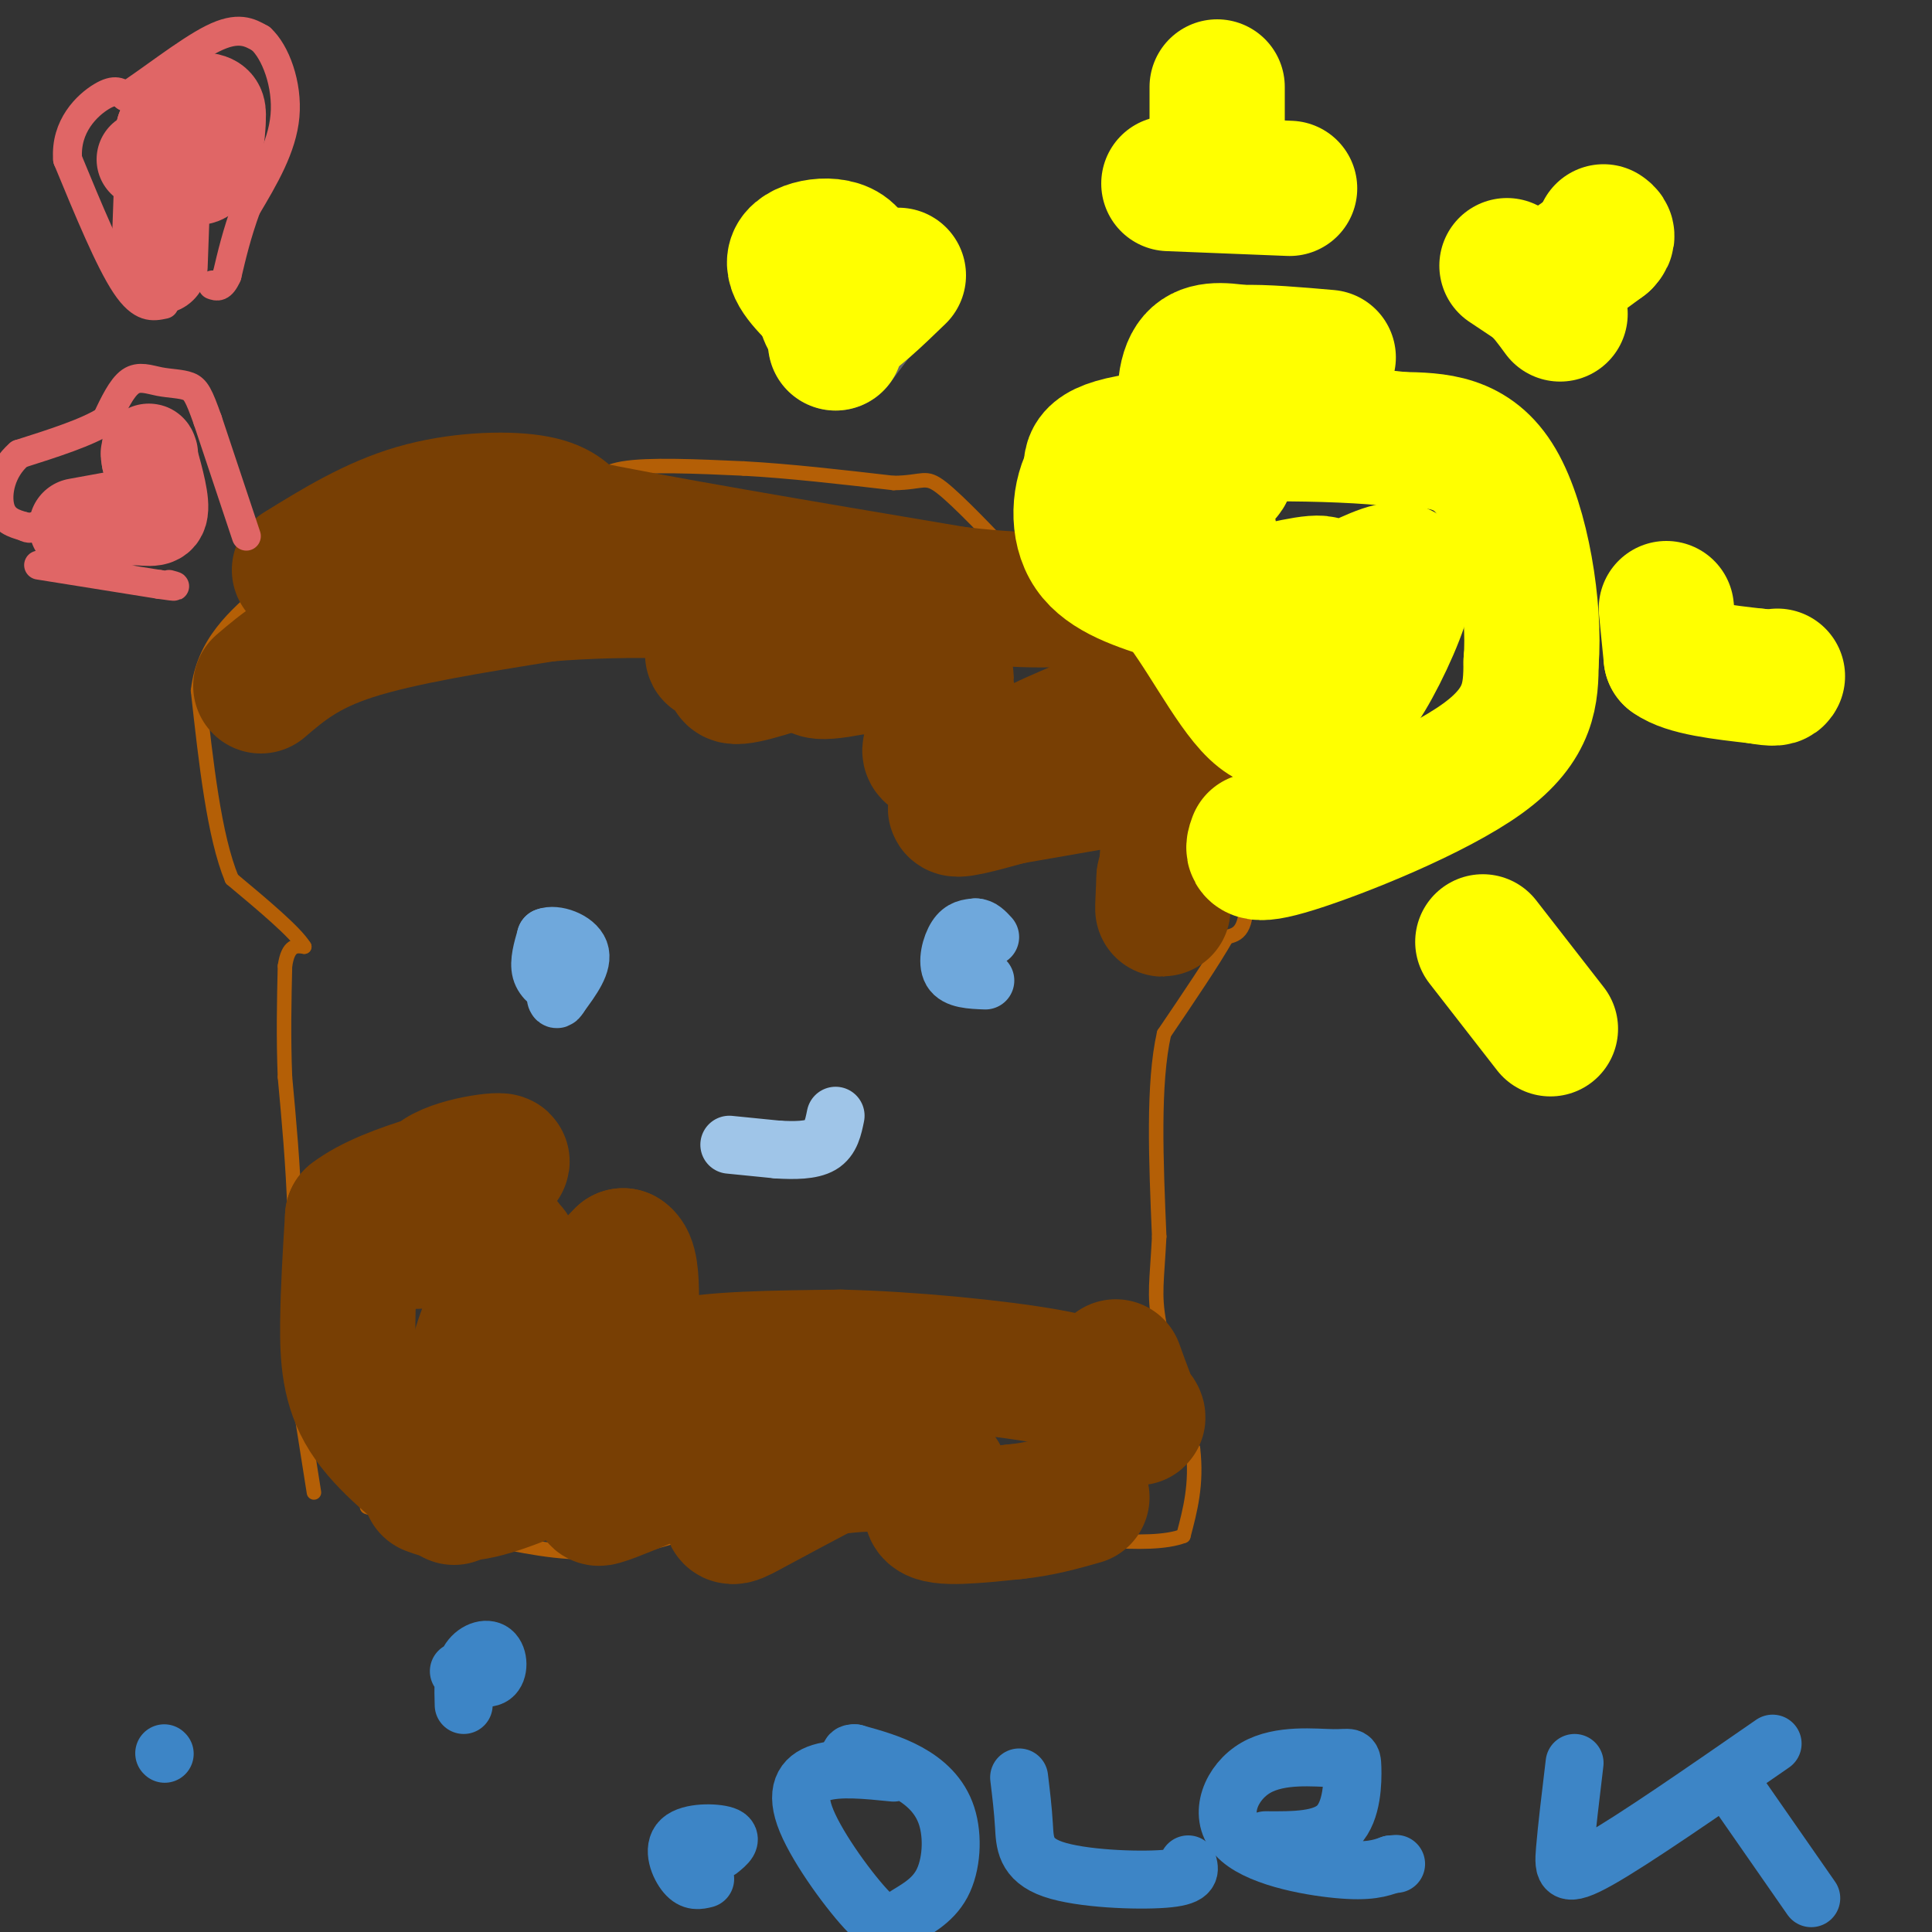 <svg viewBox='0 0 400 400' version='1.1' xmlns='http://www.w3.org/2000/svg' xmlns:xlink='http://www.w3.org/1999/xlink'><rect x="0" y="0" width="400" height="400" fill="#333333" stroke="none"/><g fill='none' stroke='#9fc5e8' stroke-width='12' stroke-linecap='round' stroke-linejoin='round'><path d='M151,237c0.000,0.000 10.000,1.000 10,1'/><path d='M161,238c3.422,0.200 6.978,0.200 9,-1c2.022,-1.200 2.511,-3.600 3,-6'/></g>
<g fill='none' stroke='#6fa8dc' stroke-width='12' stroke-linecap='round' stroke-linejoin='round'><path d='M116,205c-1.750,-1.083 -3.500,-2.167 -4,-4c-0.500,-1.833 0.250,-4.417 1,-7'/><path d='M113,194c1.889,-0.822 6.111,0.622 7,3c0.889,2.378 -1.556,5.689 -4,9'/><path d='M116,206c-0.833,1.500 -0.917,0.750 -1,0'/><path d='M204,203c-2.978,-0.111 -5.956,-0.222 -7,-2c-1.044,-1.778 -0.156,-5.222 1,-7c1.156,-1.778 2.578,-1.889 4,-2'/><path d='M202,192c1.167,0.000 2.083,1.000 3,2'/></g>
<g fill='none' stroke='#b45f06' stroke-width='3' stroke-linecap='round' stroke-linejoin='round'><path d='M65,309c0.000,0.000 -3.000,-19.000 -3,-19'/><path d='M62,290c-0.667,-4.333 -0.833,-5.667 -1,-7'/><path d='M61,283c-0.167,-6.500 -0.083,-19.250 0,-32'/><path d='M61,251c-0.333,-10.000 -1.167,-19.000 -2,-28'/><path d='M59,223c-0.333,-8.500 -0.167,-15.750 0,-23'/><path d='M59,200c0.667,-4.500 2.333,-4.250 4,-4'/><path d='M63,196c-1.833,-3.000 -8.417,-8.500 -15,-14'/><path d='M48,182c-3.667,-8.833 -5.333,-23.917 -7,-39'/><path d='M41,143c1.167,-10.000 7.583,-15.500 14,-21'/><path d='M55,122c5.667,-5.333 12.833,-8.167 20,-11'/><path d='M75,111c7.067,-3.933 14.733,-8.267 20,-10c5.267,-1.733 8.133,-0.867 11,0'/><path d='M106,101c4.167,0.000 9.083,0.000 14,0'/><path d='M120,101c3.067,-0.889 3.733,-3.111 9,-4c5.267,-0.889 15.133,-0.444 25,0'/><path d='M154,97c9.333,0.500 20.167,1.750 31,3'/><path d='M185,100c6.289,-0.067 6.511,-1.733 10,1c3.489,2.733 10.244,9.867 17,17'/><path d='M212,118c4.067,3.889 5.733,5.111 10,6c4.267,0.889 11.133,1.444 18,2'/><path d='M240,126c5.689,3.022 10.911,9.578 13,14c2.089,4.422 1.044,6.711 0,9'/><path d='M253,149c1.289,8.733 4.511,26.067 5,35c0.489,8.933 -1.756,9.467 -4,10'/><path d='M254,194c-2.833,5.000 -7.917,12.500 -13,20'/><path d='M241,214c-2.333,10.333 -1.667,26.167 -1,42'/><path d='M240,256c-0.467,9.378 -1.133,11.822 0,18c1.133,6.178 4.067,16.089 7,26'/><path d='M247,300c0.833,7.333 -0.583,12.667 -2,18'/><path d='M245,318c-7.000,2.667 -23.500,0.333 -40,-2'/><path d='M205,316c-8.267,-1.556 -8.933,-4.444 -16,-5c-7.067,-0.556 -20.533,1.222 -34,3'/><path d='M155,314c-10.444,2.111 -19.556,5.889 -28,7c-8.444,1.111 -16.222,-0.444 -24,-2'/><path d='M103,319c-8.500,-1.500 -17.750,-4.250 -27,-7'/></g>
<g fill='none' stroke='#741b47' stroke-width='28' stroke-linecap='round' stroke-linejoin='round'><path d='M95,305c0.000,0.000 32.000,-4.000 32,-4'/><path d='M127,301c10.131,-3.143 19.458,-9.000 22,-11c2.542,-2.000 -1.702,-0.143 -3,1c-1.298,1.143 0.351,1.571 2,2'/><path d='M148,293c0.500,0.500 0.750,0.750 1,1'/></g>
<g fill='none' stroke='#783f04' stroke-width='28' stroke-linecap='round' stroke-linejoin='round'><path d='M89,308c2.917,1.083 5.833,2.167 13,0c7.167,-2.167 18.583,-7.583 30,-13'/><path d='M132,295c6.393,-1.238 7.375,2.167 4,6c-3.375,3.833 -11.107,8.095 -12,9c-0.893,0.905 5.054,-1.548 11,-4'/><path d='M135,306c6.716,-2.679 18.006,-7.378 21,-6c2.994,1.378 -2.309,8.833 -4,12c-1.691,3.167 0.231,2.048 4,0c3.769,-2.048 9.384,-5.024 15,-8'/><path d='M171,304c7.786,-1.488 19.750,-1.208 23,1c3.250,2.208 -2.214,6.345 -1,8c1.214,1.655 9.107,0.827 17,0'/><path d='M210,313c5.167,-0.500 9.583,-1.750 14,-3'/><path d='M94,310c-7.133,-5.556 -14.267,-11.111 -18,-17c-3.733,-5.889 -4.067,-12.111 -4,-19c0.067,-6.889 0.533,-14.444 1,-22'/><path d='M73,252c7.548,-5.881 25.917,-9.583 30,-11c4.083,-1.417 -6.119,-0.548 -11,2c-4.881,2.548 -4.440,6.774 -4,11'/><path d='M88,254c-2.286,2.475 -6.002,3.162 -2,3c4.002,-0.162 15.723,-1.174 18,0c2.277,1.174 -4.890,4.533 -5,4c-0.110,-0.533 6.836,-4.957 7,-1c0.164,3.957 -6.456,16.296 -7,21c-0.544,4.704 4.987,1.773 11,-3c6.013,-4.773 12.506,-11.386 19,-18'/><path d='M129,260c2.987,1.684 0.955,14.895 2,22c1.045,7.105 5.166,8.105 6,7c0.834,-1.105 -1.619,-4.316 4,-6c5.619,-1.684 19.309,-1.842 33,-2'/><path d='M174,281c13.978,0.311 32.422,2.089 43,4c10.578,1.911 13.289,3.956 16,6'/><path d='M233,291c3.111,1.822 2.889,3.378 2,2c-0.889,-1.378 -2.444,-5.689 -4,-10'/><path d='M54,142c4.583,-3.917 9.167,-7.833 19,-11c9.833,-3.167 24.917,-5.583 40,-8'/><path d='M113,123c16.821,-1.417 38.875,-0.960 44,2c5.125,2.960 -6.678,8.422 -9,10c-2.322,1.578 4.836,-0.729 6,0c1.164,0.729 -3.668,4.494 -2,5c1.668,0.506 9.834,-2.247 18,-5'/><path d='M170,135c1.656,0.347 -3.206,3.715 0,4c3.206,0.285 14.478,-2.511 16,-3c1.522,-0.489 -6.706,1.330 -6,2c0.706,0.670 10.344,0.191 14,1c3.656,0.809 1.328,2.904 -1,5'/><path d='M193,144c1.556,1.781 5.947,3.734 5,6c-0.947,2.266 -7.233,4.844 -5,6c2.233,1.156 12.986,0.888 14,3c1.014,2.112 -7.710,6.603 -9,8c-1.290,1.397 4.855,-0.302 11,-2'/><path d='M209,165c5.667,-1.000 14.333,-2.500 23,-4'/><path d='M62,118c7.667,-4.733 15.333,-9.467 24,-12c8.667,-2.533 18.333,-2.867 24,-2c5.667,0.867 7.333,2.933 9,5'/><path d='M119,109c14.667,3.167 46.833,8.583 79,14'/><path d='M198,123c18.156,2.178 24.044,0.622 27,1c2.956,0.378 2.978,2.689 3,5'/><path d='M228,129c1.286,0.810 3.000,0.333 4,3c1.000,2.667 1.286,8.476 0,12c-1.286,3.524 -4.143,4.762 -7,6'/><path d='M225,150c-5.298,2.548 -15.042,5.917 -11,7c4.042,1.083 21.869,-0.119 29,0c7.131,0.119 3.565,1.560 0,3'/><path d='M243,160c-0.444,6.422 -1.556,20.978 -2,26c-0.444,5.022 -0.222,0.511 0,-4'/><path d='M241,182c0.000,-0.667 0.000,-0.333 0,0'/></g>
<g fill='none' stroke='#666666' stroke-width='28' stroke-linecap='round' stroke-linejoin='round'><path d='M173,71c0.000,0.000 9.000,-12.000 9,-12'/></g>
<g fill='none' stroke='#ffff00' stroke-width='28' stroke-linecap='round' stroke-linejoin='round'><path d='M173,71c0.000,0.000 3.000,-18.000 3,-18'/><path d='M176,53c-2.200,-3.200 -9.200,-2.200 -11,0c-1.800,2.200 1.600,5.600 5,9'/><path d='M170,62c1.133,2.956 1.467,5.844 4,5c2.533,-0.844 7.267,-5.422 12,-10'/><path d='M242,38c0.000,0.000 25.000,1.000 25,1'/><path d='M252,30c0.000,0.000 0.000,-12.000 0,-12'/><path d='M312,55c0.000,0.000 6.000,4.000 6,4'/><path d='M318,59c1.833,1.667 3.417,3.833 5,6'/><path d='M321,57c0.000,0.000 4.000,-2.000 4,-2'/><path d='M325,55c1.833,-1.167 4.417,-3.083 7,-5'/><path d='M332,50c1.167,-1.167 0.583,-1.583 0,-2'/><path d='M345,126c0.000,0.000 1.000,10.000 1,10'/><path d='M346,136c3.167,2.333 10.583,3.167 18,4'/><path d='M364,140c3.667,0.667 3.833,0.333 4,0'/><path d='M307,195c0.000,0.000 14.000,18.000 14,18'/><path d='M260,174c-0.733,1.978 -1.467,3.956 8,1c9.467,-2.956 29.133,-10.844 39,-18c9.867,-7.156 9.933,-13.578 10,-20'/><path d='M317,137c0.889,-10.933 -1.889,-28.267 -7,-37c-5.111,-8.733 -12.556,-8.867 -20,-9'/><path d='M290,91c-14.133,-1.711 -39.467,-1.489 -52,0c-12.533,1.489 -12.267,4.244 -12,7'/><path d='M226,98c-2.622,4.244 -3.178,11.356 0,16c3.178,4.644 10.089,6.822 17,9'/><path d='M243,123c5.800,6.733 11.800,19.067 17,24c5.200,4.933 9.600,2.467 14,0'/><path d='M274,147c3.654,-0.481 5.788,-1.684 9,-7c3.212,-5.316 7.502,-14.745 8,-19c0.498,-4.255 -2.794,-3.336 -8,-1c-5.206,2.336 -12.325,6.091 -13,6c-0.675,-0.091 5.093,-4.026 4,-5c-1.093,-0.974 -9.046,1.013 -17,3'/><path d='M257,124c-4.563,-3.426 -7.471,-13.490 -7,-19c0.471,-5.510 4.322,-6.467 4,-8c-0.322,-1.533 -4.818,-3.644 -7,-8c-2.182,-4.356 -2.052,-10.959 0,-14c2.052,-3.041 6.026,-2.521 10,-2'/><path d='M257,73c4.667,-0.167 11.333,0.417 18,1'/></g>
<g fill='none' stroke='#e06666' stroke-width='6' stroke-linecap='round' stroke-linejoin='round'><path d='M8,117c0.000,0.000 25.000,4.000 25,4'/><path d='M33,121c4.500,0.667 3.250,0.333 2,0'/><path d='M51,111c0.000,0.000 -8.000,-24.000 -8,-24'/><path d='M43,87c-1.860,-5.263 -2.509,-6.421 -4,-7c-1.491,-0.579 -3.825,-0.579 -6,-1c-2.175,-0.421 -4.193,-1.263 -6,0c-1.807,1.263 -3.404,4.632 -5,8'/><path d='M22,87c-3.833,2.500 -10.917,4.750 -18,7'/><path d='M4,94c-3.911,3.356 -4.689,8.244 -4,11c0.689,2.756 2.844,3.378 5,4'/><path d='M5,109c1.167,0.667 1.583,0.333 2,0'/><path d='M34,63c-2.333,0.500 -4.667,1.000 -8,-4c-3.333,-5.000 -7.667,-15.500 -12,-26'/><path d='M14,33c-0.533,-6.933 4.133,-11.267 7,-13c2.867,-1.733 3.933,-0.867 5,0'/><path d='M26,20c4.333,-2.667 12.667,-9.333 18,-12c5.333,-2.667 7.667,-1.333 10,0'/><path d='M54,8c3.022,2.711 5.578,9.489 5,16c-0.578,6.511 -4.289,12.756 -8,19'/><path d='M51,43c-2.000,5.500 -3.000,9.750 -4,14'/><path d='M47,57c-1.167,2.667 -2.083,2.333 -3,2'/></g>
<g fill='none' stroke='#e06666' stroke-width='20' stroke-linecap='round' stroke-linejoin='round'><path d='M16,109c0.000,0.000 11.000,-2.000 11,-2'/><path d='M27,107c3.133,-0.044 5.467,0.844 6,-1c0.533,-1.844 -0.733,-6.422 -2,-11'/><path d='M31,95c-0.333,-2.000 -0.167,-1.500 0,-1'/><path d='M33,55c0.000,0.000 1.000,-28.000 1,-28'/><path d='M34,27c2.067,-5.867 6.733,-6.533 9,-6c2.267,0.533 2.133,2.267 2,4'/><path d='M45,25c0.044,2.800 -0.844,7.800 -2,10c-1.156,2.200 -2.578,1.600 -4,1'/><path d='M31,33c0.000,0.000 -1.000,0.000 -1,0'/></g>
<g fill='none' stroke='#3d85c6' stroke-width='12' stroke-linecap='round' stroke-linejoin='round'><path d='M34,363c0.000,0.000 0.100,0.100 0.1,0.1'/><path d='M185,367c-5.646,-0.572 -11.293,-1.145 -15,0c-3.707,1.145 -5.475,4.007 -3,10c2.475,5.993 9.192,15.117 13,19c3.808,3.883 4.708,2.524 7,1c2.292,-1.524 5.975,-3.213 8,-7c2.025,-3.787 2.391,-9.674 1,-14c-1.391,-4.326 -4.540,-7.093 -8,-9c-3.460,-1.907 -7.230,-2.953 -11,-4'/><path d='M177,363c-1.833,-0.167 -0.917,1.417 0,3'/><path d='M211,368c0.399,3.286 0.798,6.571 1,10c0.202,3.429 0.208,7.000 6,9c5.792,2.000 17.369,2.429 23,2c5.631,-0.429 5.315,-1.714 5,-3'/><path d='M262,381c5.989,0.040 11.978,0.081 15,-3c3.022,-3.081 3.075,-9.283 3,-12c-0.075,-2.717 -0.280,-1.949 -4,-2c-3.720,-0.051 -10.956,-0.921 -16,2c-5.044,2.921 -7.896,9.633 -4,14c3.896,4.367 14.542,6.391 21,7c6.458,0.609 8.729,-0.195 11,-1'/><path d='M288,386c1.833,-0.167 0.917,-0.083 0,0'/><path d='M326,365c-0.822,6.844 -1.644,13.689 -2,18c-0.356,4.311 -0.244,6.089 7,2c7.244,-4.089 21.622,-14.044 36,-24'/><path d='M359,370c0.000,0.000 16.000,23.000 16,23'/><path d='M146,389c-1.304,0.321 -2.607,0.643 -4,-1c-1.393,-1.643 -2.875,-5.250 -1,-7c1.875,-1.750 7.107,-1.643 9,-1c1.893,0.643 0.446,1.821 -1,3'/><path d='M96,353c-0.101,-3.423 -0.202,-6.845 1,-9c1.202,-2.155 3.708,-3.042 5,-2c1.292,1.042 1.369,4.012 0,5c-1.369,0.988 -4.185,-0.006 -7,-1'/></g>
</svg>